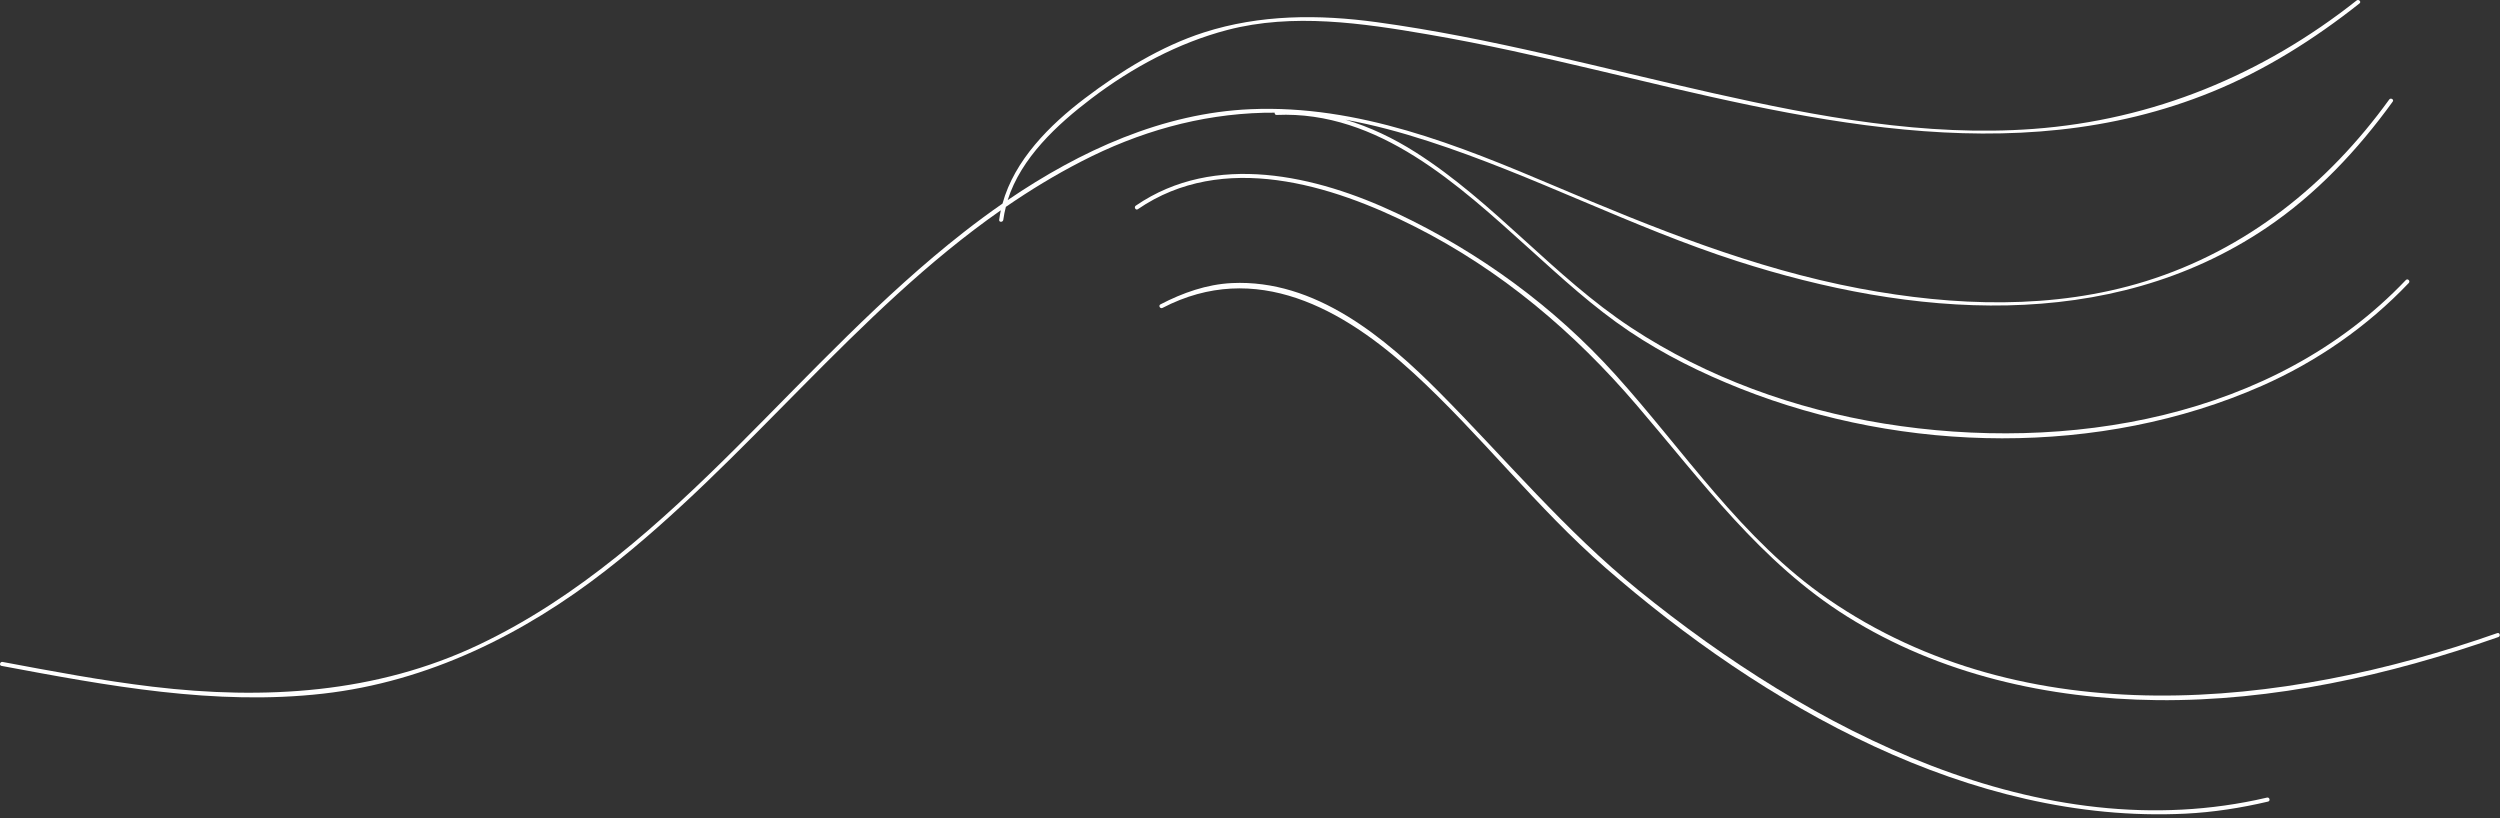 <?xml version="1.0" encoding="UTF-8"?> <svg xmlns="http://www.w3.org/2000/svg" width="608" height="199" viewBox="0 0 608 199" fill="none"><rect x="0" y="0" width="608" height="199" fill="#333333" stroke="none"/> <path d="M307.369 27.424C308.249 27.404 309.119 27.394 309.999 27.404C309.969 27.674 310.119 27.974 310.469 27.954C335.199 26.864 354.809 45.044 371.949 60.514C379.749 67.554 387.499 74.704 396.239 80.574C404.709 86.264 413.929 90.804 423.399 94.554C463.129 110.284 510.749 111.184 550.089 93.834C563.499 87.914 575.719 79.434 585.819 68.814C586.259 68.344 585.559 67.634 585.109 68.104C553.019 101.854 502.549 110.184 458.189 103.014C436.449 99.494 415.169 91.844 396.739 79.714C377.839 67.274 363.399 49.184 344.239 37.014C338.899 33.624 333.189 30.884 327.219 29.114C334.049 30.364 340.789 32.194 347.369 34.334C372.939 42.614 396.859 55.254 422.469 63.504C464.639 77.084 512.699 81.324 551.149 55.434C563.259 47.274 573.389 36.504 581.909 24.714C582.289 24.194 581.419 23.694 581.049 24.214C566.149 44.834 546.319 60.764 521.869 68.384C499.389 75.384 475.199 74.474 452.309 70.174C426.529 65.324 402.249 55.484 378.209 45.284C354.619 35.274 330.299 25.454 304.199 26.554C282.819 27.454 262.689 36.664 245.069 48.664C248.319 38.384 257.099 30.284 265.459 23.934C275.259 16.494 286.589 10.394 298.509 7.284C314.459 3.124 331.319 5.624 347.269 8.364C361.019 10.724 374.599 13.804 388.179 17.014C437.289 28.644 489.129 42.274 538.019 22.314C550.979 17.024 562.889 9.494 573.839 0.824C574.349 0.424 573.629 -0.276 573.129 0.114C550.239 18.224 523.639 29.194 494.479 31.354C468.289 33.294 442.069 28.374 416.639 22.664C389.429 16.564 362.509 9.174 334.829 5.394C320.699 3.464 306.479 3.494 292.799 7.884C282.369 11.234 272.499 17.334 263.829 23.914C255.299 30.384 246.719 38.934 243.809 49.514C240.599 51.744 237.469 54.054 234.439 56.424C214.479 72.024 197.279 90.684 179.399 108.534C160.649 127.244 140.669 145.284 116.549 156.754C91.489 168.674 64.279 170.244 37.099 167.004C24.859 165.544 12.729 163.254 0.629 160.984C-0.001 160.864 -0.271 161.834 0.359 161.944C26.109 166.764 52.319 171.684 78.599 168.694C104.049 165.804 127.339 154.304 147.369 138.704C181.549 112.104 207.929 75.924 243.399 51.144C243.239 51.904 243.099 52.674 242.999 53.464C242.919 54.104 243.919 54.094 243.999 53.464C244.139 52.384 244.369 51.334 244.629 50.304C250.479 46.284 256.579 42.554 263.009 39.254C276.859 32.104 291.729 27.814 307.369 27.424Z" fill="white"></path> <path d="M607.338 153.974C554.888 172.394 492.678 178.814 444.518 145.654C423.648 131.294 409.568 109.634 392.828 91.084C377.958 74.614 359.728 61.304 339.668 51.844C320.088 42.614 295.418 36.854 276.228 50.014C275.698 50.374 276.198 51.244 276.728 50.874C297.398 36.694 323.788 44.824 344.228 55.184C365.178 65.804 382.828 80.764 398.038 98.534C413.898 117.044 428.228 136.804 449.218 149.934C471.768 164.044 498.218 169.984 524.588 170.274C552.858 170.584 581.048 164.254 607.598 154.934C608.208 154.724 607.948 153.754 607.338 153.974Z" fill="white"></path> <path d="M551.338 193.974C496.188 206.894 440.098 177.314 398.448 143.514C380.638 129.064 366.308 111.804 350.248 95.594C336.818 82.034 319.848 67.884 299.608 68.844C293.488 69.134 287.618 71.214 282.218 74.024C281.648 74.324 282.148 75.184 282.718 74.884C305.378 63.094 326.718 75.084 343.758 90.714C360.168 105.764 373.698 123.484 390.528 138.154C428.768 171.484 479.138 200.434 531.448 197.884C538.238 197.554 544.988 196.494 551.598 194.944C552.228 194.784 551.958 193.824 551.338 193.974Z" fill="white"></path> </svg> 